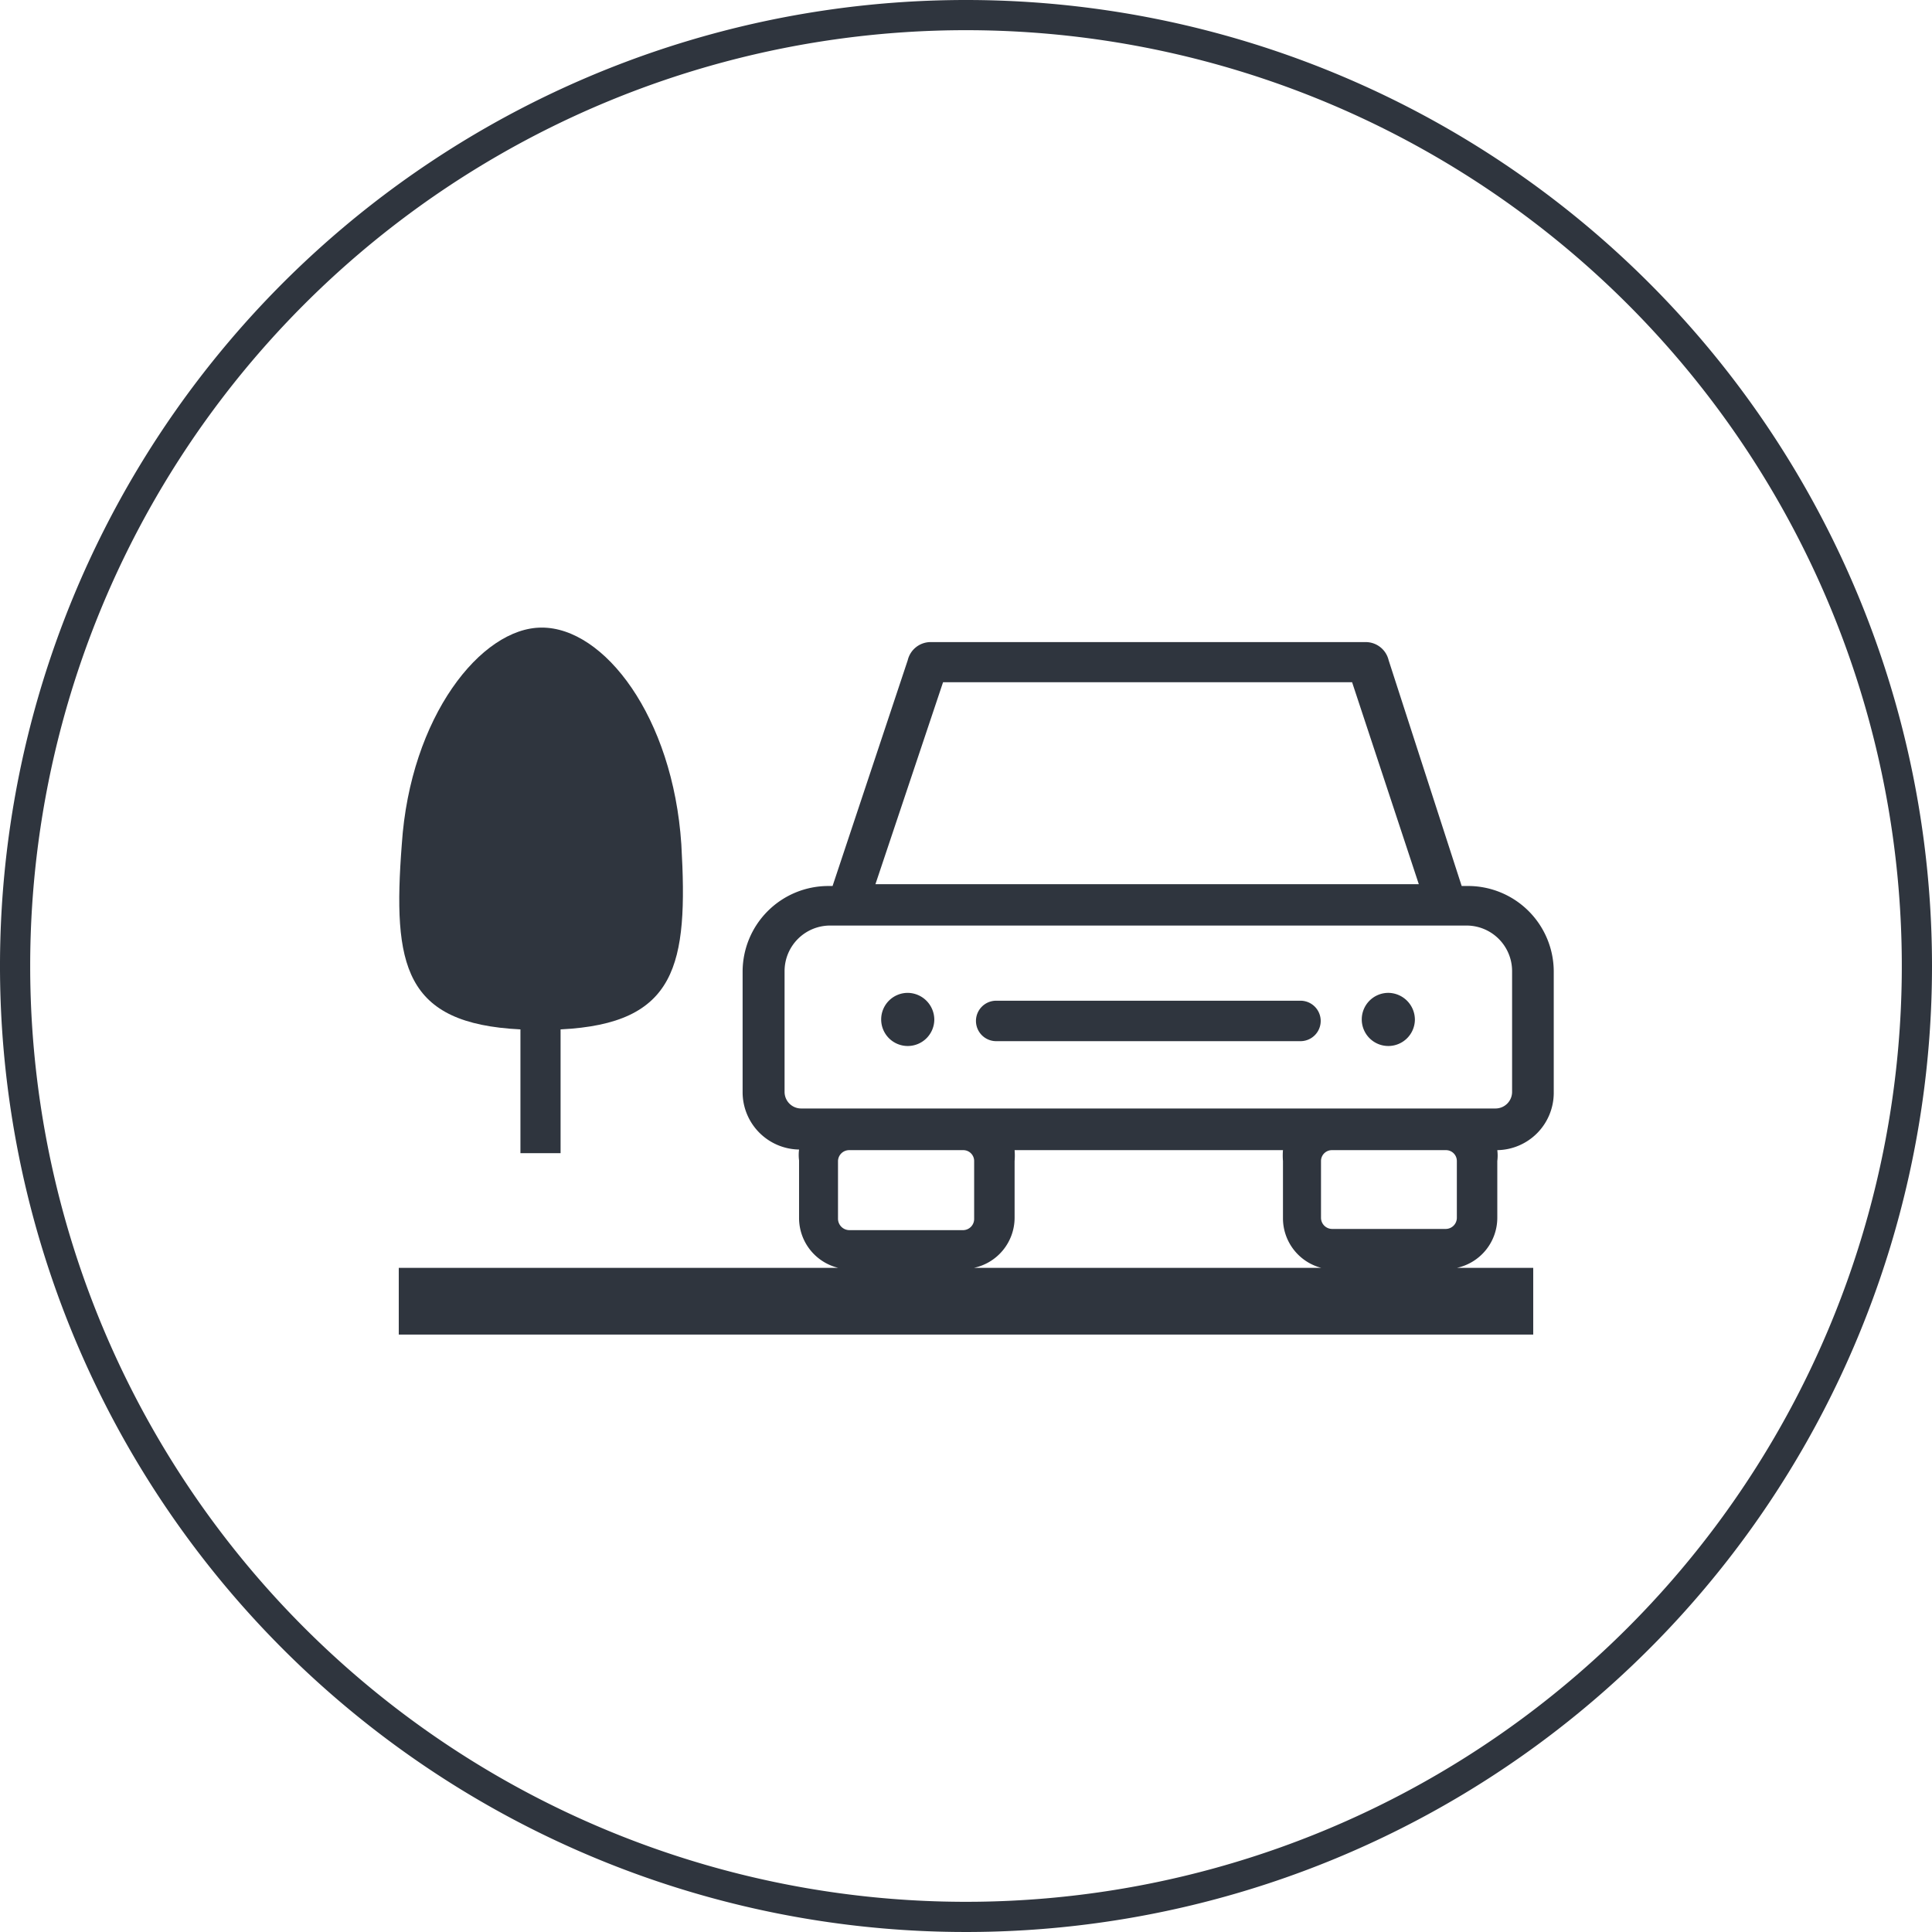 <svg xmlns="http://www.w3.org/2000/svg" viewBox="0 0 64 64"><defs><style>.cls-1{fill:#2f353e;}</style></defs><title>Fichier 31</title><g id="Calque_2" data-name="Calque 2"><g id="Calque_1-2" data-name="Calque 1"><path class="cls-1" d="M32,1A31,31,0,1,1,1,32,31,31,0,0,1,32,1m0-1A32,32,0,1,0,64,32,32,32,0,0,0,32,0Z"/><path class="cls-1" d="M17.24,34.1v4.1h1.33V34.1c3.85-.19,4.23-2.13,4-6.13-.28-4.23-2.56-7.19-4.63-7.18h0c-2,0-4.35,2.95-4.63,7.18C13,32,13.39,33.91,17.24,34.1Z"/><path class="cls-1" d="M48.59,29.35h-.17L46,21.87a.78.78,0,0,0-.75-.6H30.82a.78.78,0,0,0-.75.6l-2.49,7.48h-.14a2.84,2.84,0,0,0-2.84,2.84v4a1.9,1.9,0,0,0,1.87,1.89,1.42,1.42,0,0,0,0,.36v1.92A1.7,1.7,0,0,0,27.77,42H13.21v2.21H50.79V42H48.26a1.7,1.7,0,0,0,1.34-1.66V38.46a1.42,1.42,0,0,0,0-.36,1.9,1.9,0,0,0,1.87-1.89v-4A2.84,2.84,0,0,0,48.59,29.35ZM31.24,22.6H44.79L47,29.29H29ZM27.76,40.38V38.46a.37.37,0,0,1,.37-.36h3.78a.36.36,0,0,1,.36.36v1.92a.37.37,0,0,1-.36.37H28.13A.38.38,0,0,1,27.76,40.38ZM32.26,42a1.7,1.7,0,0,0,1.35-1.66V38.46a2.2,2.2,0,0,0,0-.36h8.89a2.2,2.2,0,0,0,0,.36v1.92A1.7,1.7,0,0,0,43.77,42Zm16-1.66a.37.37,0,0,1-.36.37H44.12a.37.37,0,0,1-.36-.37V38.46a.36.36,0,0,1,.36-.36H47.9a.36.36,0,0,1,.36.36Zm1.83-4.17a.55.55,0,0,1-.55.55h-23a.55.55,0,0,1-.55-.55v-4a1.51,1.51,0,0,1,1.5-1.51H48.59a1.51,1.51,0,0,1,1.5,1.51Z"/><path class="cls-1" d="M43.08,33.15H33a.67.67,0,0,0,0,1.34H43.08a.67.67,0,0,0,0-1.34Z"/><path class="cls-1" d="M30.07,32.89a.88.88,0,1,0,.88.88A.89.89,0,0,0,30.07,32.89Z"/><path class="cls-1" d="M46,32.89a.88.88,0,1,0,.87.88A.89.89,0,0,0,46,32.89Z"/></g></g></svg>